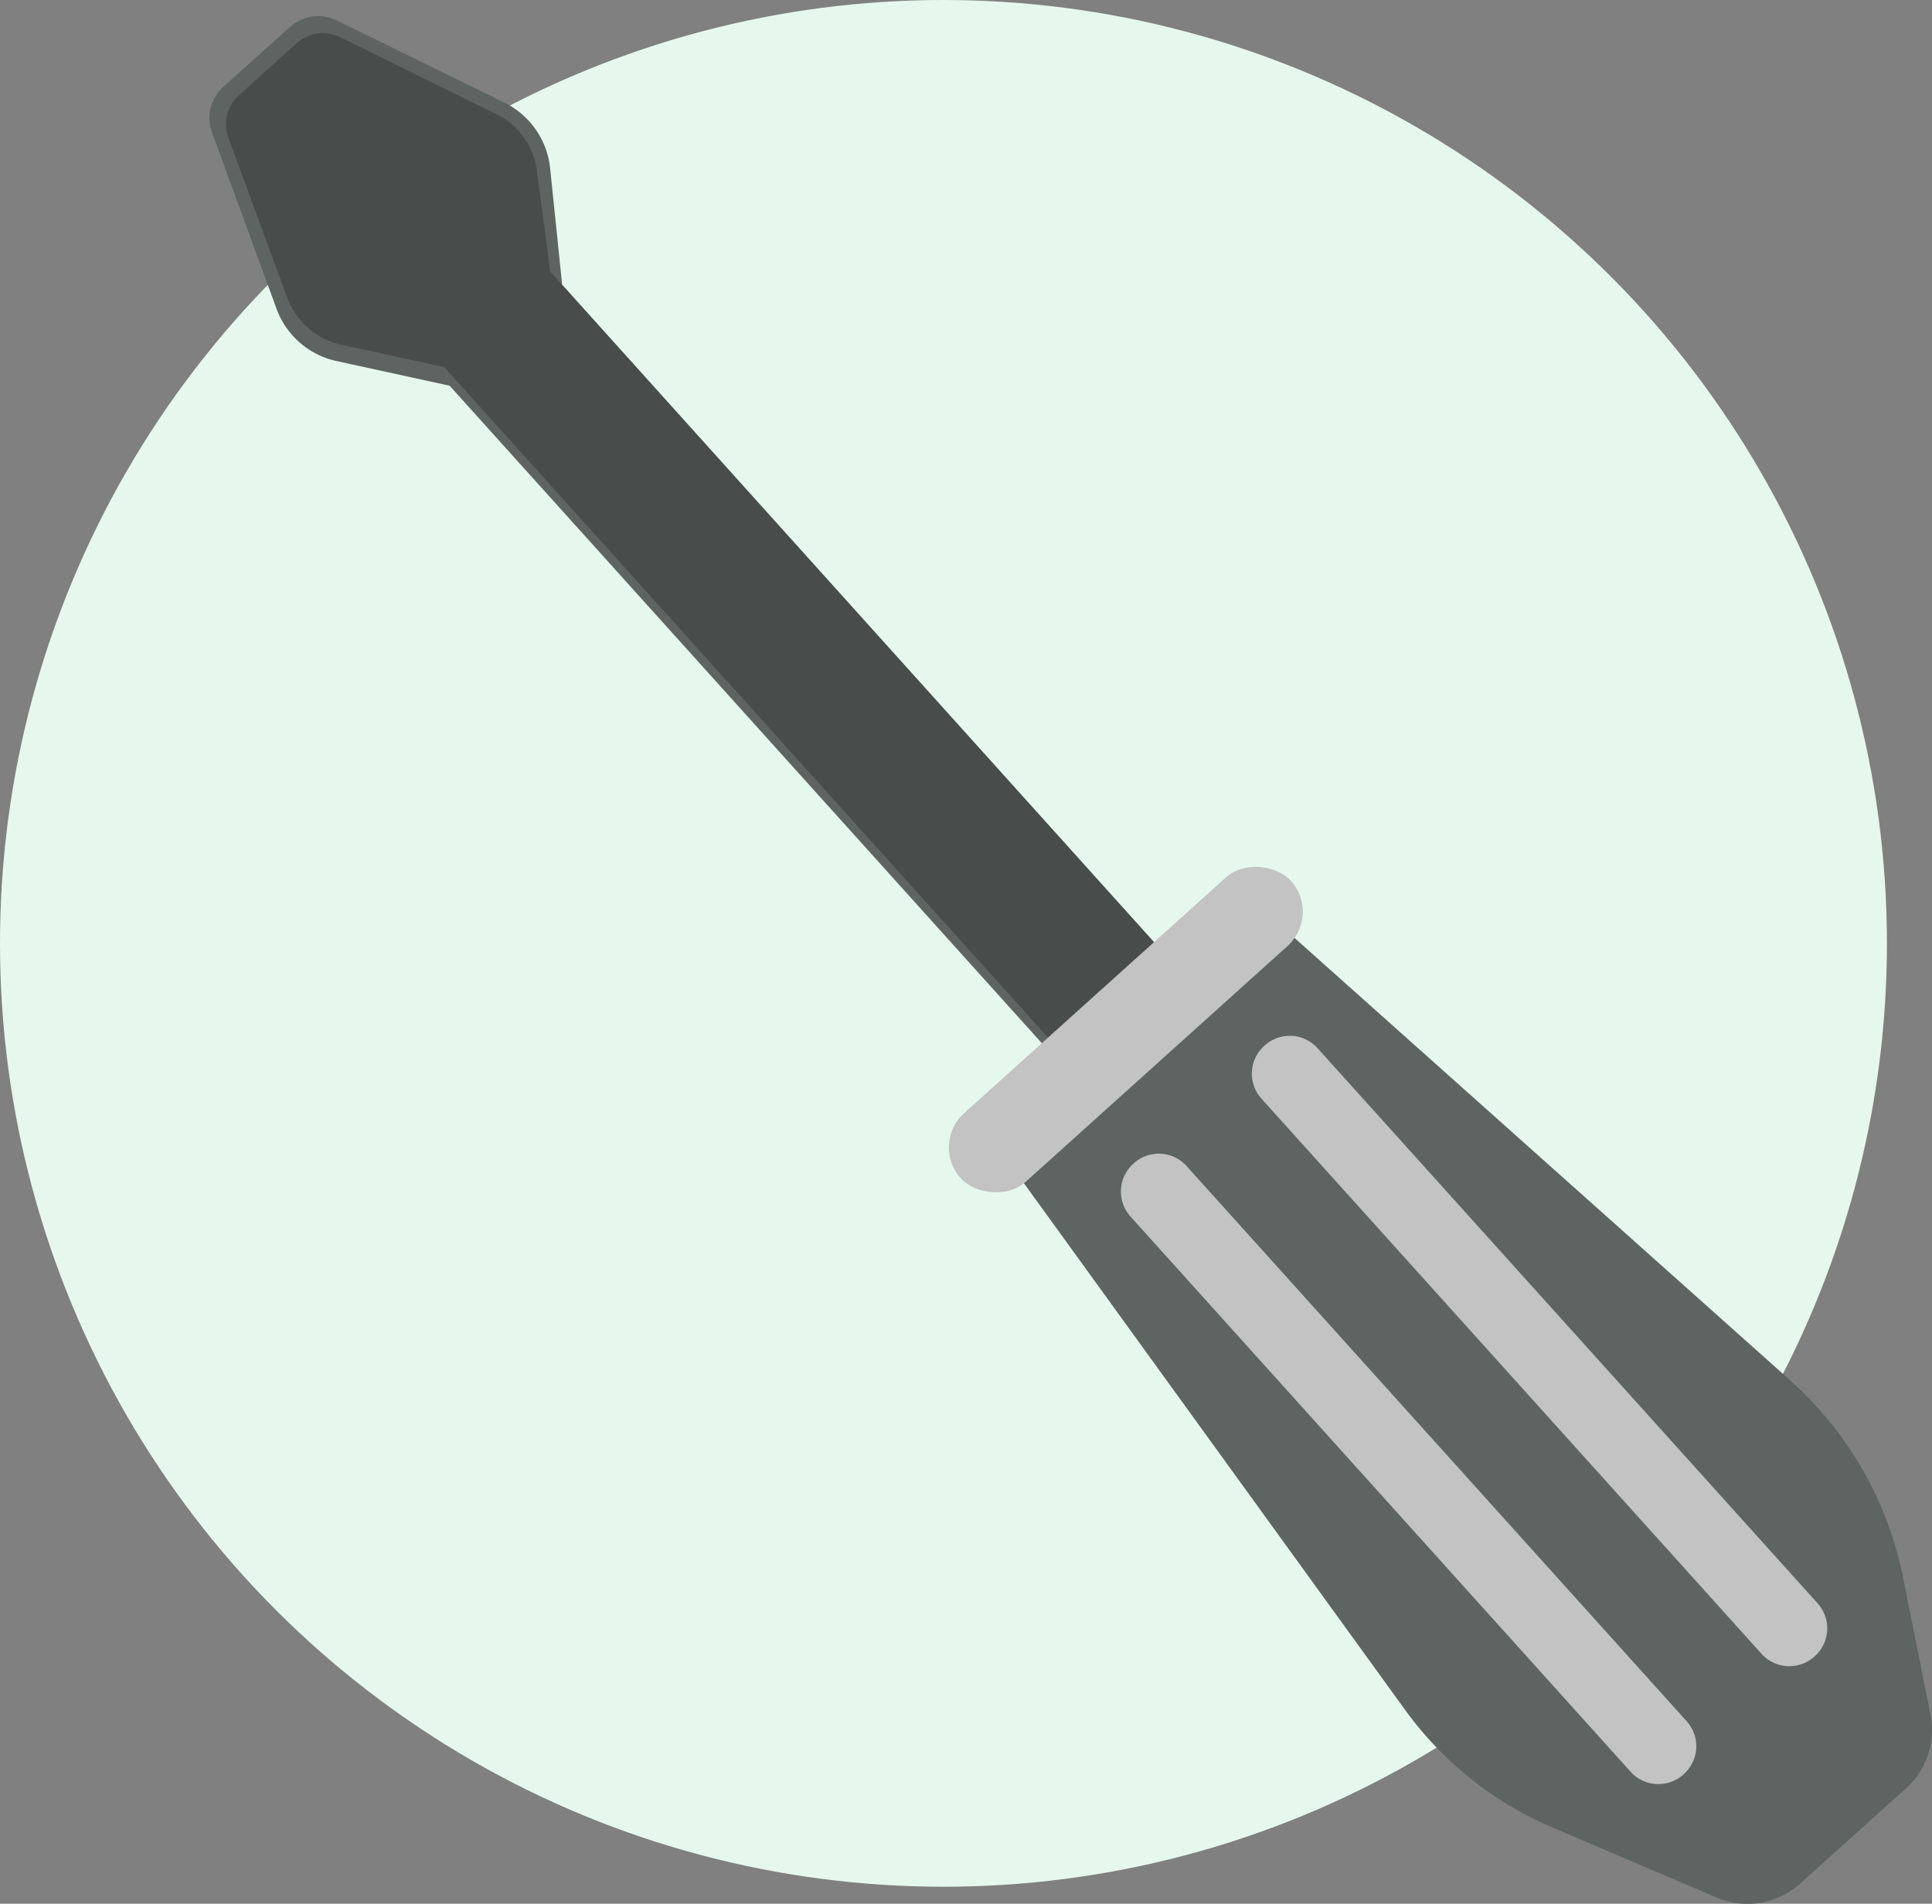 <svg xmlns="http://www.w3.org/2000/svg" width="27.645" height="27.243" viewBox="0 0 27.645 27.243">
  <rect x="0" y="0" width="27.645" height="27.243" fill="#808080" stroke="none"/>
  <g id="Groupe_1258" data-name="Groupe 1258" transform="translate(17486.795 8977.445)">
    <circle id="Ellipse_51" data-name="Ellipse 51" cx="13.5" cy="13.5" r="13.5" transform="translate(-17486.795 -8977.445)" fill="#e6f8ed"/>
    <g id="Groupe_1256" data-name="Groupe 1256" transform="translate(-17483.795 -8977.215)">
      <path id="Tracé_1170" data-name="Tracé 1170" d="M227.256,1.239,224.85.061a.6.6,0,0,0-.663.092l-.261.236L223.5.77l-.271.244a.6.6,0,0,0-.161.649l.92,2.515a1.18,1.18,0,0,0,.855.757l1.626.355,10.559,11.724.609-.548.422-.38.574-.517L228.079,3.845l-.172-1.665a1.183,1.183,0,0,0-.651-.94" transform="translate(-223.035 0)" fill="#5e6462"/>
      <path id="Tracé_1171" data-name="Tracé 1171" d="M227.184,1.476,225,.4a.558.558,0,0,0-.61.068l-.236.212-.38.343-.244.22a.556.556,0,0,0-.132.6l.836,2.273a1.072,1.072,0,0,0,.777.682l1.472.32,9.521,10.573.54-.487.381-.343.594-.535L228,3.753l-.193-1.465a1.057,1.057,0,0,0-.625-.812" transform="translate(-223.127 -0.095)" fill="#484c4b"/>
      <path id="Tracé_1172" data-name="Tracé 1172" d="M250.055,24.508l-7.506-6.7-3.791,3.425,5.776,7.981a5.057,5.057,0,0,0,2.145,1.7l2.3.981a1.128,1.128,0,0,0,1.179-.166l1.577-1.419a1.13,1.13,0,0,0,.314-1.051l-.387-1.932a5.118,5.118,0,0,0-1.61-2.819" transform="translate(-227.43 -4.977)" fill="#5e6462"/>
      <rect id="Rectangle_587" data-name="Rectangle 587" width="6.361" height="1.32" rx="0.66" transform="matrix(0.743, -0.669, 0.669, 0.743, 10.305, 16.141)" fill="#c3c3c3"/>
      <path id="Tracé_1173" data-name="Tracé 1173" d="M249.227,30.717a.535.535,0,0,1-.04.755l-.008.007a.535.535,0,0,1-.755-.04l-7.156-7.945a.535.535,0,0,1,.04-.755l.008-.007a.534.534,0,0,1,.755.04Z" transform="translate(-228.092 -6.315)" fill="#c3c3c3"/>
      <path id="Tracé_1174" data-name="Tracé 1174" d="M251.827,28.376a.535.535,0,0,1-.04.755l-.008.007a.535.535,0,0,1-.755-.04l-7.156-7.945a.534.534,0,0,1,.04-.755l.008-.007a.534.534,0,0,1,.755.04Z" transform="translate(-228.818 -5.661)" fill="#c3c3c3"/>
    </g>
  </g>
</svg>
